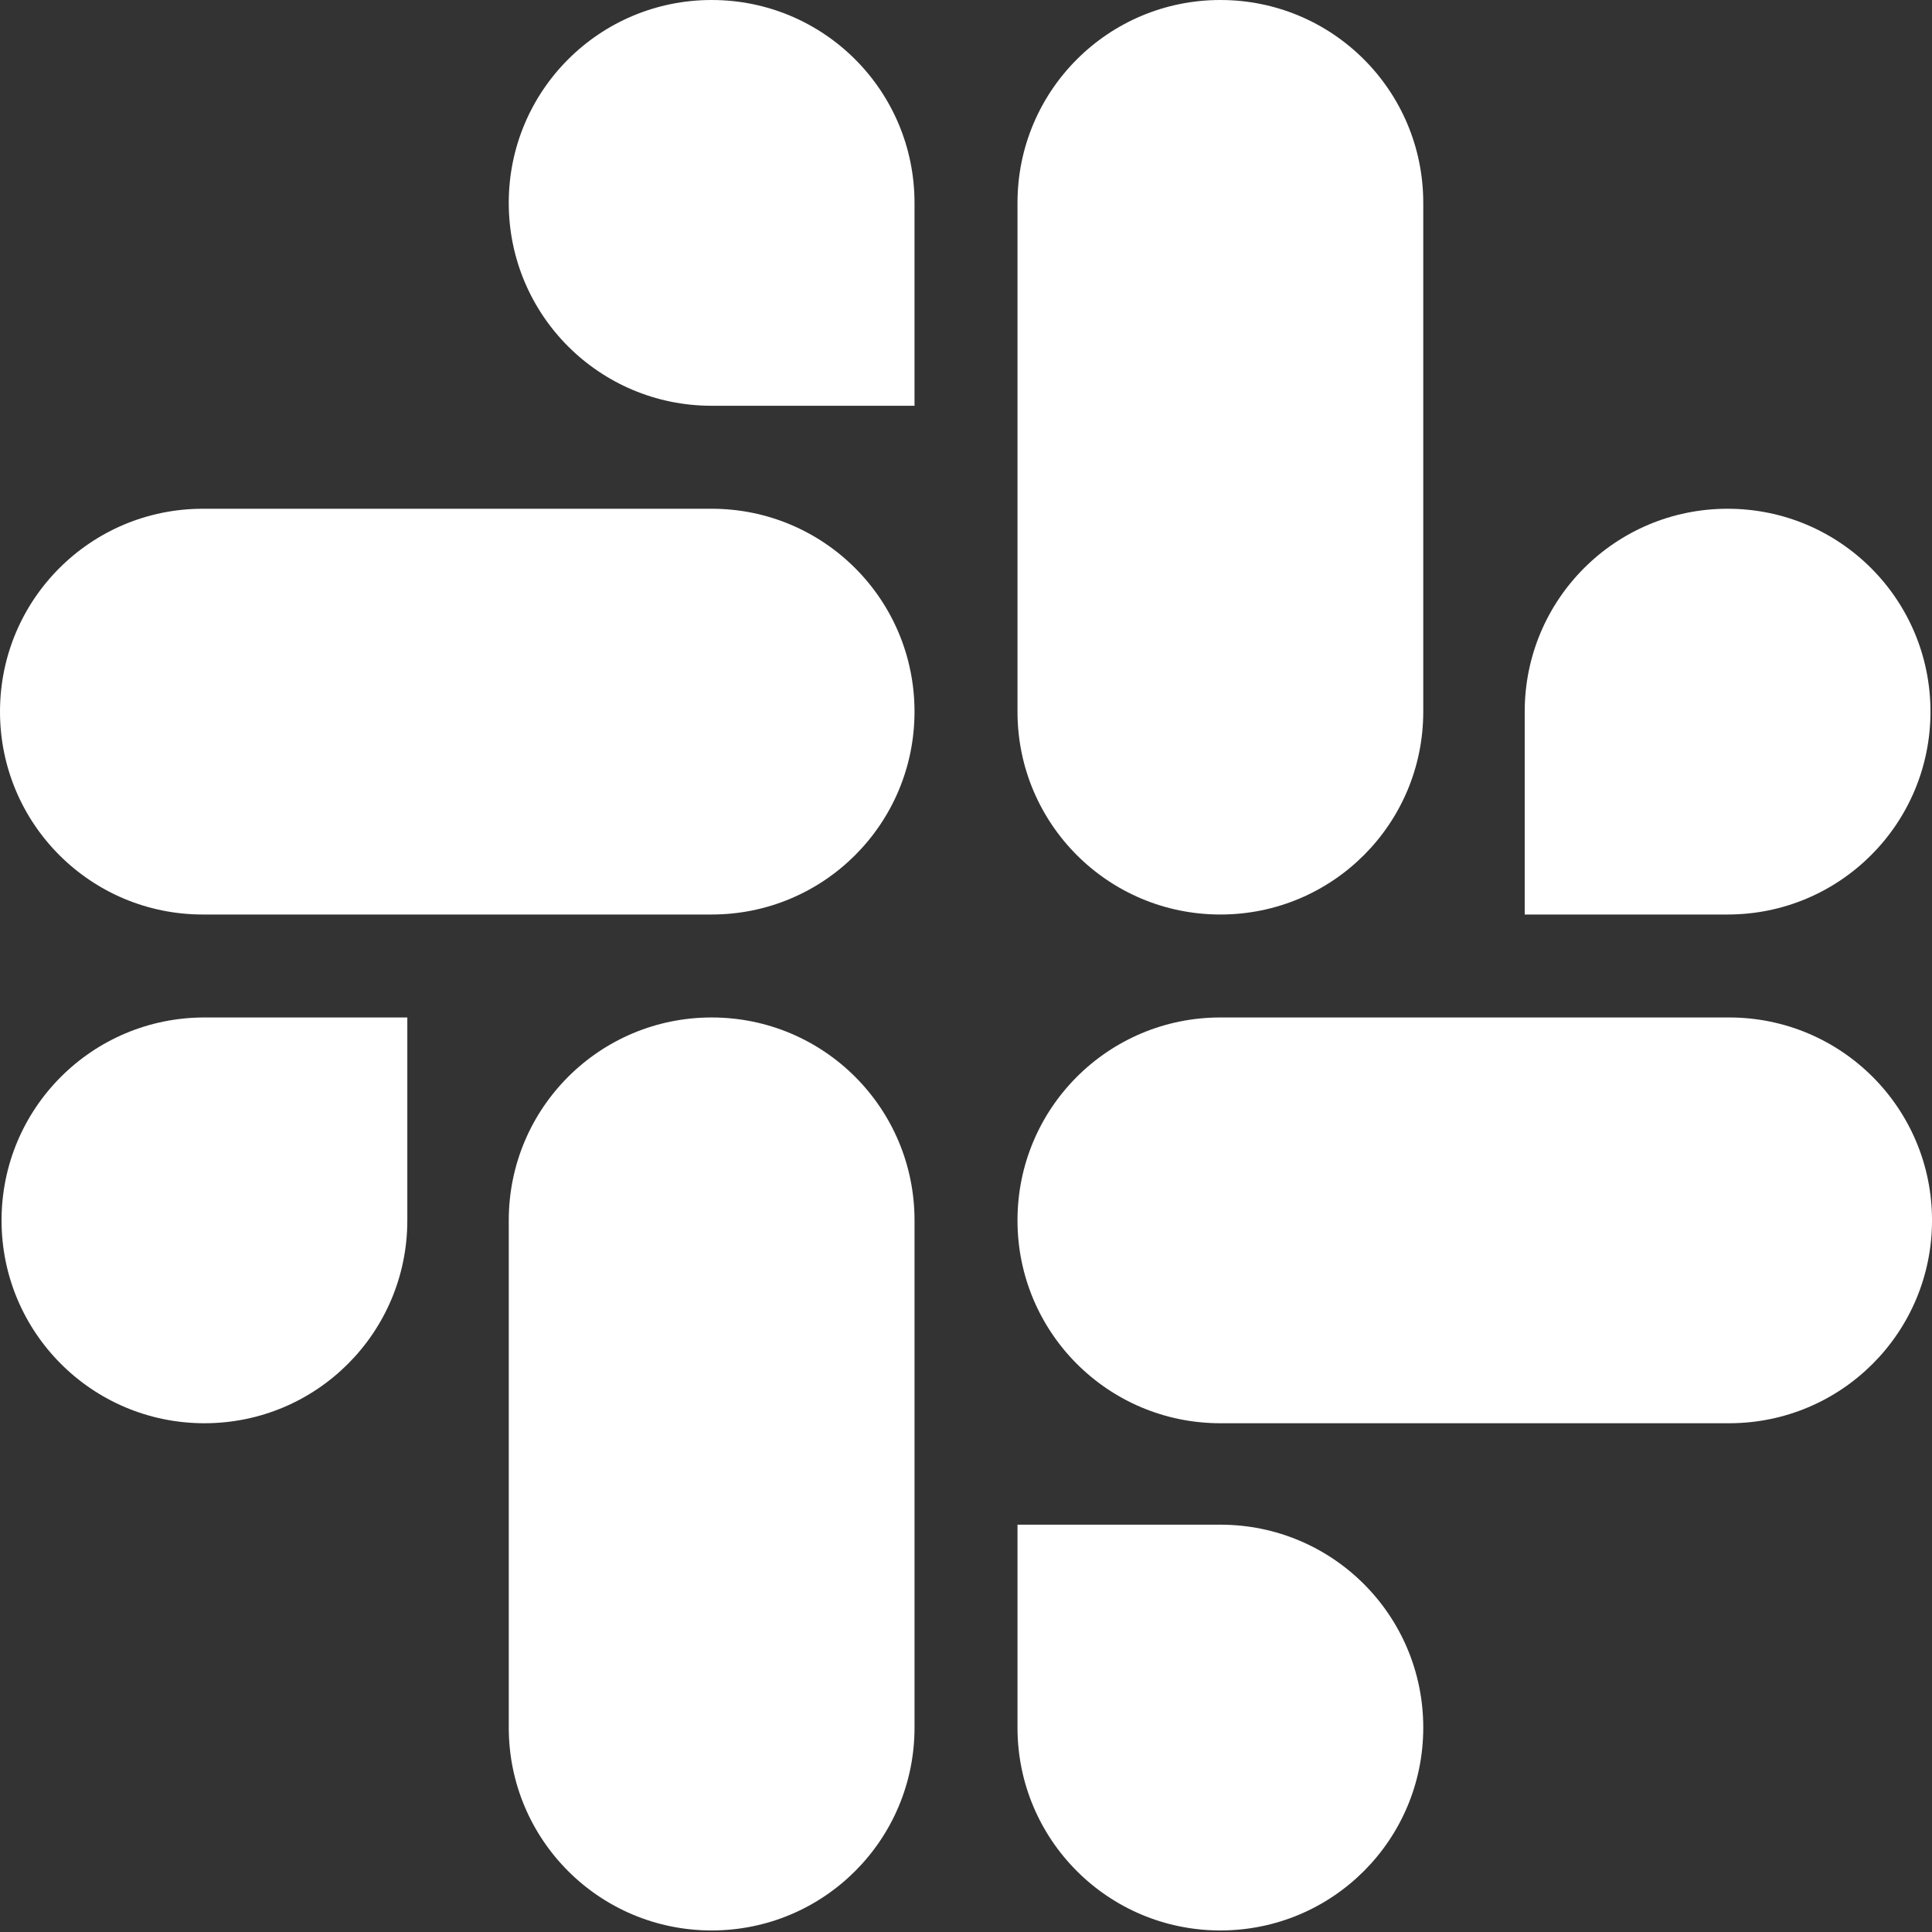 <svg width="345" height="345" viewBox="0 0 345 345" fill="none" xmlns="http://www.w3.org/2000/svg">
<rect x="0" y="0" width="345" height="345" fill="#333333" stroke="none"/>
<path d="M72.736 217.921C72.736 237.957 56.543 254.15 36.507 254.15C16.471 254.15 0.277 237.957 0.277 217.921C0.277 197.885 16.471 181.691 36.507 181.691H72.736V217.921ZM90.851 217.921C90.851 197.885 107.044 181.691 127.08 181.691C147.116 181.691 163.309 197.885 163.309 217.921V308.494C163.309 328.53 147.116 344.723 127.08 344.723C107.044 344.723 90.851 328.53 90.851 308.494V217.921Z" fill="white"/>
<path d="M127.077 72.459C107.041 72.459 90.848 56.265 90.848 36.229C90.848 16.193 107.041 0 127.077 0C147.113 0 163.306 16.193 163.306 36.229V72.459H127.077ZM127.077 90.848C147.113 90.848 163.306 107.041 163.306 127.077C163.306 147.113 147.113 163.306 127.077 163.306H36.229C16.193 163.306 0 147.113 0 127.077C0 107.041 16.193 90.848 36.229 90.848H127.077Z" fill="white"/>
<path d="M272.269 127.077C272.269 107.041 288.462 90.848 308.498 90.848C328.534 90.848 344.727 107.041 344.727 127.077C344.727 147.113 328.534 163.306 308.498 163.306H272.269V127.077ZM254.154 127.077C254.154 147.113 237.961 163.306 217.925 163.306C197.889 163.306 181.695 147.113 181.695 127.077V36.229C181.695 16.193 197.889 0 217.925 0C237.961 0 254.154 16.193 254.154 36.229V127.077Z" fill="white"/>
<path d="M217.925 272.265C237.961 272.265 254.154 288.458 254.154 308.494C254.154 328.53 237.961 344.723 217.925 344.723C197.889 344.723 181.695 328.53 181.695 308.494V272.265H217.925ZM217.925 254.15C197.889 254.15 181.695 237.957 181.695 217.921C181.695 197.885 197.889 181.691 217.925 181.691H308.772C328.808 181.691 345.002 197.885 345.002 217.921C345.002 237.957 328.808 254.15 308.772 254.15H217.925Z" fill="white"/>
</svg>
